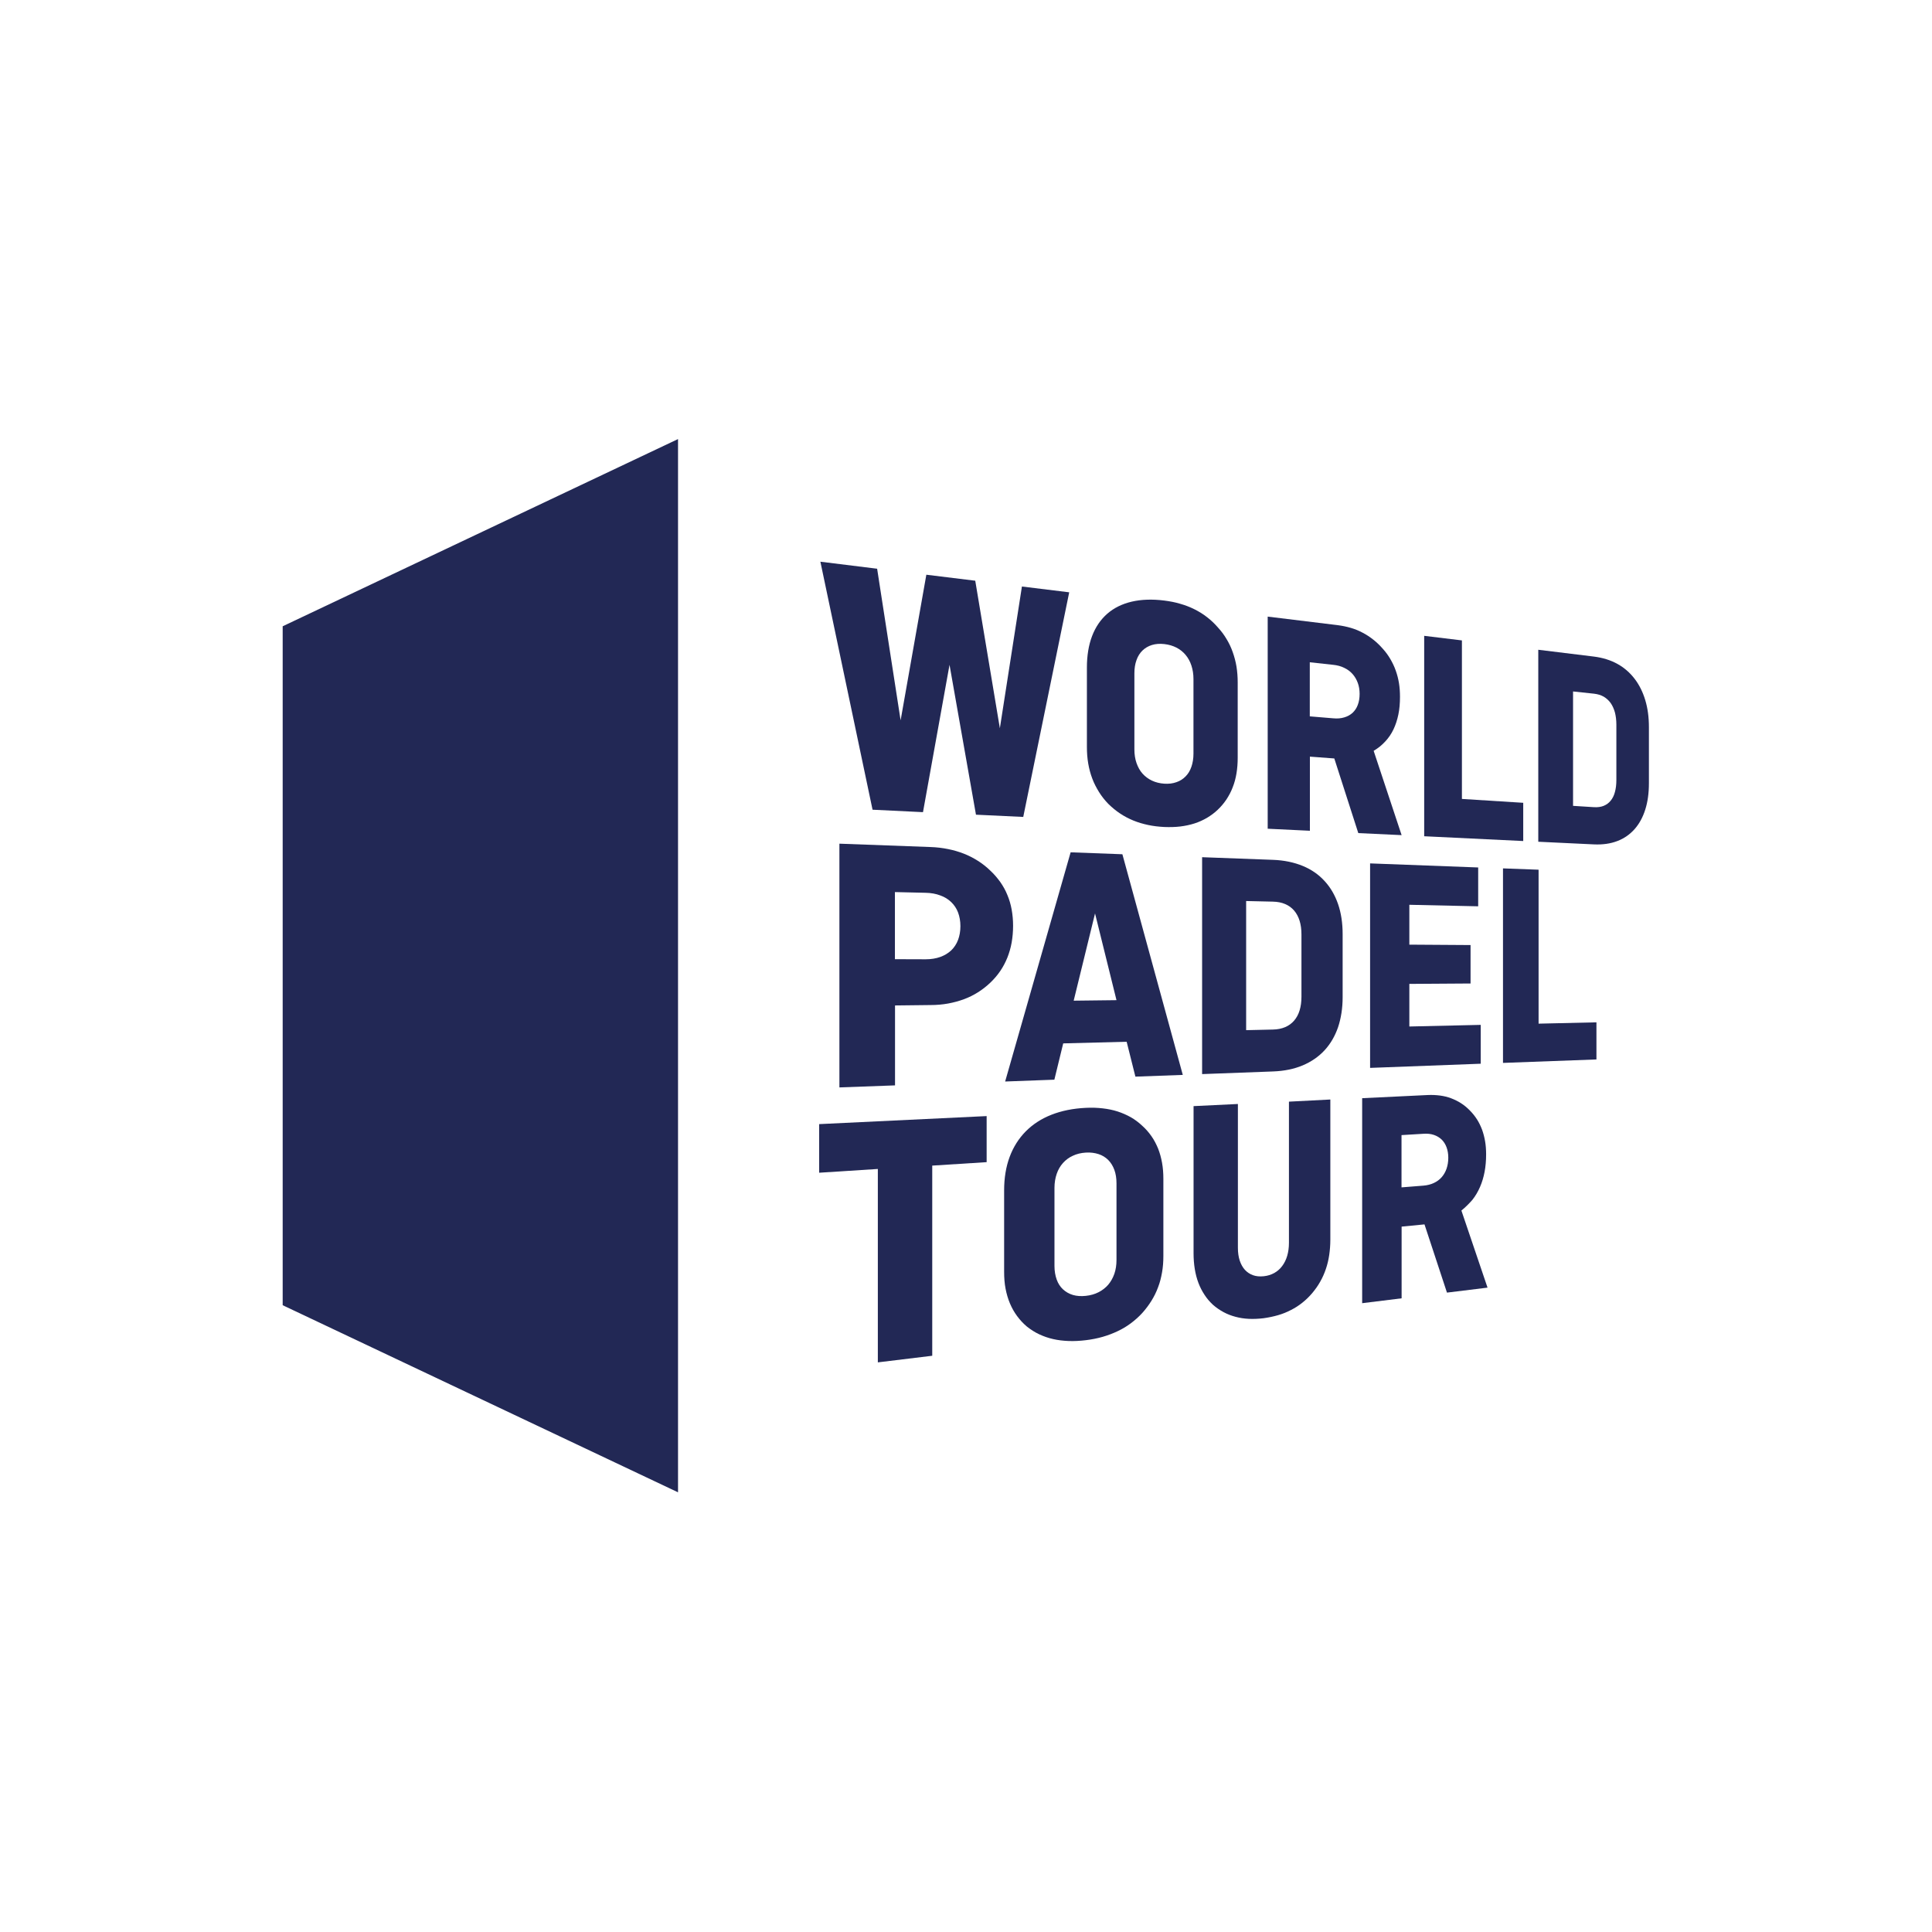 <?xml version="1.0" encoding="UTF-8"?> <svg xmlns="http://www.w3.org/2000/svg" xmlns:xlink="http://www.w3.org/1999/xlink" version="1.1" id="Laag_1" x="0px" y="0px" viewBox="0 0 1900 1900" style="enable-background:new 0 0 1900 1900;" xml:space="preserve"> <style type="text/css"> .st0{fill:#222855;} </style> <g> <g> <g> <polygon class="st0" points="278,615.9 666.8,431.8 666.8,1467.6 278,1283.6 "></polygon> </g> <g> <path class="st0" d="M1589.6,767.1v-54.3c0-4.5-0.5-8.5-1.4-12.1c-1-3.6-2.4-6.7-4.2-9.3c-1.9-2.6-4.2-4.7-6.9-6.3 c-2.7-1.5-5.9-2.5-9.5-2.9L1547,680v112.5l20.6,1.3c3.6,0.2,6.8-0.2,9.5-1.3s5.1-2.8,6.9-5.1c1.9-2.3,3.3-5.1,4.2-8.6 C1589.1,775.5,1589.6,771.6,1589.6,767.1 M1567.5,645.7c8.7,1.1,16.4,3.5,23.1,7.2s12.3,8.6,16.9,14.6s8.1,13,10.5,21 c2.4,7.9,3.6,16.8,3.6,26.5v55.3c0,9.7-1.2,18.4-3.6,25.9c-2.4,7.6-5.9,14-10.5,19.2s-10.3,9.2-16.9,11.7 c-6.7,2.6-14.4,3.7-23.1,3.3l-54.7-2.6V639L1567.5,645.7z"></path> </g> <g> <polygon class="st0" points="1513.1,855.3 1513.1,1006.7 1570,1005.4 1570,1041.9 1478.1,1045.3 1478.1,854 "></polygon> </g> <g> <polygon class="st0" points="1437.7,629.8 1437.7,785.7 1498,789.5 1498,827.1 1400.6,822.4 1400.6,625.3 "></polygon> </g> <g> <polygon class="st0" points="1453.7,853.1 1453.7,891.3 1386,889.8 1386,929 1446.2,929.4 1446.2,967.2 1386,967.6 1386,1009.5 1456.2,1007.9 1456.2,1046.1 1347.4,1050.2 1347.4,849.1 "></polygon> </g> <g> <path class="st0" d="M1399.8,1166c3.8-0.3,7.3-1.2,10.3-2.6s5.6-3.3,7.7-5.7c2.1-2.4,3.7-5.2,4.8-8.4c1.1-3.2,1.7-6.8,1.7-10.8 c0-3.8-0.6-7.2-1.7-10.2s-2.7-5.5-4.8-7.6c-2.1-2-4.7-3.6-7.7-4.6s-6.4-1.4-10.3-1.1l-21.5,1.3v51.4L1399.8,1166z M1437.2,1190.5 l25.7,75.8l-39.9,4.9l-22.1-67.1l-22.5,2.2v70.5l-38.8,4.8V1080l64.4-3.1c4.3-0.2,8.3,0,12.2,0.5c3.8,0.5,7.5,1.4,10.9,2.7 c3.4,1.3,6.7,2.9,9.8,4.9c3.1,2,5.9,4.3,8.6,7.1c2.7,2.7,5,5.6,7,8.7s3.6,6.5,5,10.1c1.3,3.6,2.3,7.4,3,11.5s1,8.4,1,12.9 c0,6.1-0.5,11.8-1.5,17.1c-1,5.3-2.5,10.3-4.5,14.9s-4.5,8.9-7.6,12.8C1444.8,1183.6,1441.3,1187.2,1437.2,1190.5"></path> </g> <g> <path class="st0" d="M1311,706.4c4.1,0.4,7.8,0.1,11-0.9c3.2-0.9,6-2.5,8.2-4.5c2.2-2.1,4-4.7,5.1-7.8c1.2-3.1,1.8-6.7,1.8-10.8 c0-3.9-0.6-7.6-1.8-10.8c-1.2-3.3-2.9-6.2-5.1-8.7s-5-4.6-8.2-6.1c-3.2-1.6-6.9-2.6-11-3l-22.9-2.5v53.2L1311,706.4z M1350.9,738.4l27.5,82.9l-42.6-2l-23.6-73.4l-24-1.8V817l-41.5-2V606.4l68.8,8.4c4.6,0.6,8.9,1.5,13,2.7s8,2.8,11.7,4.8 c3.7,1.9,7.1,4.2,10.4,6.8s6.3,5.5,9.2,8.8c2.9,3.2,5.4,6.6,7.5,10.2c2.1,3.6,3.9,7.3,5.3,11.3c1.4,3.9,2.5,8.1,3.2,12.4 s1,8.8,1,13.5c0,6.3-0.5,12.1-1.6,17.4c-1.1,5.3-2.7,10.2-4.8,14.6c-2.1,4.4-4.8,8.4-8.1,11.9 C1359.1,732.7,1355.3,735.8,1350.9,738.4"></path> </g> <g> <path class="st0" d="M1279.9,980.2V919c0-5-0.6-9.5-1.8-13.4c-1.2-3.9-3-7.3-5.4-10.1s-5.3-4.9-8.8-6.4s-7.5-2.3-12.1-2.4 l-26.3-0.6v127l26.3-0.6c4.6-0.1,8.6-0.9,12.1-2.4s6.4-3.6,8.8-6.4c2.4-2.8,4.2-6.1,5.4-10.1 C1279.3,989.7,1279.9,985.2,1279.9,980.2 M1251.9,845.6c11,0.4,20.8,2.5,29.3,6s15.7,8.5,21.5,14.9c5.8,6.3,10.2,13.9,13.2,22.6 c3,8.7,4.5,18.6,4.5,29.5v62.1c0,10.9-1.6,20.8-4.5,29.5c-3,8.7-7.4,16.3-13.2,22.6c-5.8,6.3-13,11.3-21.5,14.9s-18.3,5.6-29.3,6 l-69.7,2.6V843L1251.9,845.6z"></path> </g> <g> <path class="st0" d="M1308.3,1081.3v137.8c0,5.3-0.4,10.3-1.1,15.1c-0.7,4.8-1.8,9.4-3.3,13.8s-3.3,8.5-5.6,12.5 c-2.2,4-4.9,7.7-7.9,11.3c-3,3.5-6.2,6.6-9.6,9.3c-3.5,2.8-7.2,5.2-11.2,7.2c-4,2.1-8.2,3.8-12.7,5.1c-4.5,1.3-9.3,2.3-14.3,3 c-5,0.6-9.9,0.8-14.4,0.6c-4.6-0.2-9-0.9-13.1-2c-4.2-1.1-8.1-2.6-11.8-4.6c-3.7-2-7.2-4.4-10.4-7.2c-3.2-3-6-6.2-8.3-9.8 c-2.4-3.6-4.4-7.5-6-11.7s-2.8-8.8-3.6-13.7c-0.8-4.9-1.2-10.1-1.2-15.6v-144.6l43.6-2.1v141.4c0,4.7,0.6,9,1.8,12.6 c1.2,3.6,2.9,6.7,5.1,9.1s4.9,4.2,8,5.3c3.1,1.1,6.6,1.4,10.5,1s7.3-1.5,10.4-3.2c3-1.7,5.7-4,7.8-6.9c2.1-2.8,3.8-6.2,4.9-10 s1.7-8.1,1.7-12.7v-138.9L1308.3,1081.3z"></path> </g> <g> <path class="st0" d="M1055.9,984.1l42.1-0.5l-21.1-85.3L1055.9,984.1z M1103.8,840.1l59.4,217l-46.6,1.7l-8.6-34.3l-62.4,1.6 l-8.7,35.7l-48.4,1.8l64.4-225.4L1103.8,840.1z"></path> </g> <g> <path class="st0" d="M1098,1163.7c0-4.9-0.7-9.4-2.1-13.2c-1.4-3.8-3.4-7.1-6-9.7s-5.8-4.6-9.5-5.8c-3.7-1.2-8-1.8-12.6-1.5 c-4.7,0.3-8.9,1.3-12.7,3.1c-3.8,1.7-7,4.1-9.7,7.1s-4.8,6.6-6.2,10.7c-1.4,4.1-2.2,8.7-2.2,13.8v76.8c0,5,0.8,9.5,2.2,13.4 c1.4,3.9,3.5,7.1,6.2,9.6s6,4.4,9.7,5.5c3.8,1.1,8,1.4,12.7,0.9s8.9-1.7,12.6-3.6s6.9-4.4,9.5-7.4c2.6-3.1,4.6-6.7,6-10.7 c1.4-4.1,2.1-8.6,2.1-13.6V1163.7z M1123.3,1107.1c3.5,3.1,6.5,6.6,9.1,10.3c2.6,3.7,4.7,7.8,6.5,12.1c1.7,4.3,3,9,3.9,14 s1.3,10.2,1.3,15.8v76c0,5.6-0.4,10.9-1.3,16s-2.1,10-3.9,14.6c-1.7,4.7-3.9,9.1-6.5,13.3c-2.6,4.2-5.6,8.2-9.1,12.1 c-3.4,3.7-7.1,7-11.1,10s-8.3,5.6-13,7.8c-4.6,2.2-9.6,4.1-14.8,5.6c-5.2,1.5-10.8,2.6-16.6,3.3c-5.8,0.7-11.4,1-16.8,0.8 s-10.5-0.8-15.3-1.9c-4.9-1.1-9.4-2.7-13.7-4.7s-8.3-4.6-12.1-7.6c-3.7-3.1-6.9-6.6-9.7-10.4s-5.1-7.9-7-12.4s-3.3-9.3-4.3-14.5 s-1.4-10.7-1.4-16.6v-80.1c0-12.1,1.8-23.1,5.4-32.8c3.6-9.7,8.9-18.1,15.8-25.1c6.9-7,15.4-12.5,25.3-16.4s21.2-6.2,33.8-6.8 c5.8-0.3,11.4-0.1,16.6,0.5s10.2,1.6,14.8,3.1c4.6,1.5,8.9,3.4,13,5.7C1116.2,1101.1,1119.9,1103.9,1123.3,1107.1"></path> </g> <g> <path class="st0" d="M910.3,943.4c5.4,0,10.2-0.8,14.4-2.3s7.8-3.7,10.8-6.5c2.9-2.8,5.2-6.3,6.7-10.3s2.3-8.5,2.3-13.5 c0-4.9-0.8-9.4-2.3-13.4s-3.8-7.4-6.7-10.2s-6.5-5.1-10.8-6.6c-4.2-1.6-9-2.5-14.4-2.6l-30.2-0.7v66L910.3,943.4z M973.8,856.1 c3.8,3.5,7,7.3,9.9,11.3c2.8,4,5.2,8.3,7,12.8c1.9,4.5,3.3,9.3,4.2,14.3s1.4,10.3,1.4,15.9c0,5.8-0.5,11.3-1.4,16.5 s-2.4,10.2-4.2,14.8c-1.9,4.7-4.2,9.1-7,13.2c-2.8,4.1-6.1,8-9.9,11.6c-3.8,3.6-7.8,6.7-12.1,9.4s-8.9,5-13.8,6.8 c-4.9,1.8-10.1,3.2-15.5,4.2c-5.5,1-11.3,1.5-17.3,1.5l-34.9,0.4v78.6l-54.7,2V829.7L915,833c6.1,0.2,11.8,0.9,17.3,2 s10.6,2.6,15.5,4.5s9.5,4.3,13.8,7C966,849.3,970.1,852.5,973.8,856.1"></path> </g> <g> <polygon class="st0" points="970.3,1097.6 970.3,1142.9 916.8,1146.3 916.8,1333.3 863.3,1339.8 863.3,1149.6 805.6,1153.3 805.6,1105.5 "></polygon> </g> <g> <path class="st0" d="M1173.7,741.1v-73.3c0-4.8-0.7-9.2-2-13.2s-3.2-7.5-5.7-10.5s-5.5-5.4-9-7.2s-7.5-3-12-3.5 s-8.5-0.2-12.1,0.9c-3.6,1.1-6.7,2.9-9.3,5.4c-2.6,2.5-4.6,5.7-5.9,9.4c-1.4,3.8-2.1,8.1-2.1,13.1V737c0,4.9,0.7,9.4,2.1,13.4 s3.3,7.5,5.9,10.4s5.7,5.2,9.3,6.9c3.6,1.7,7.6,2.7,12.1,3c4.4,0.3,8.4-0.2,12-1.5c3.5-1.2,6.5-3.1,9-5.7 c2.5-2.5,4.4-5.7,5.7-9.5C1173,750.2,1173.7,745.9,1173.7,741.1 M1197.6,616.9c3.3,3.6,6.2,7.4,8.6,11.5 c2.5,4.1,4.5,8.3,6.1,12.9c1.6,4.5,2.9,9.3,3.7,14.2c0.8,5,1.2,10.2,1.2,15.6v74.1c0,5.4-0.4,10.6-1.2,15.4 c-0.8,4.8-2,9.4-3.7,13.6c-1.6,4.3-3.7,8.2-6.1,11.9c-2.5,3.7-5.3,7.1-8.6,10.2c-3.2,3.1-6.8,5.7-10.6,8 c-3.8,2.2-7.9,4.1-12.3,5.5s-9.1,2.4-14,3c-5,0.6-10.2,0.7-15.7,0.5c-5.6-0.3-10.9-0.9-16-2s-9.9-2.5-14.5-4.4s-9-4.2-13-6.9 c-4.1-2.7-7.9-5.9-11.5-9.4c-3.5-3.6-6.6-7.5-9.2-11.7s-4.9-8.6-6.6-13.2c-1.8-4.7-3.1-9.6-4-14.8s-1.3-10.7-1.3-16.4v-78 c0-11.7,1.7-22.1,5.1-31s8.4-16.2,14.9-21.9s14.6-9.7,24-11.9s20.1-2.6,32.1-1.1c5.5,0.7,10.8,1.7,15.7,3.2c5,1.4,9.6,3.2,14,5.4 s8.5,4.7,12.3,7.7C1190.9,609.9,1194.4,613.2,1197.6,616.9"></path> </g> <g> <polygon class="st0" points="1051.5,582.5 1006.3,803.4 959.8,801.2 933.8,653.8 907.7,798.7 858.1,796.3 806.8,552.4 862.6,559.3 885.7,708.4 911,565.2 959.1,571.1 983.3,716.2 1005,576.8 "></polygon> </g> </g> </g> </svg> 
